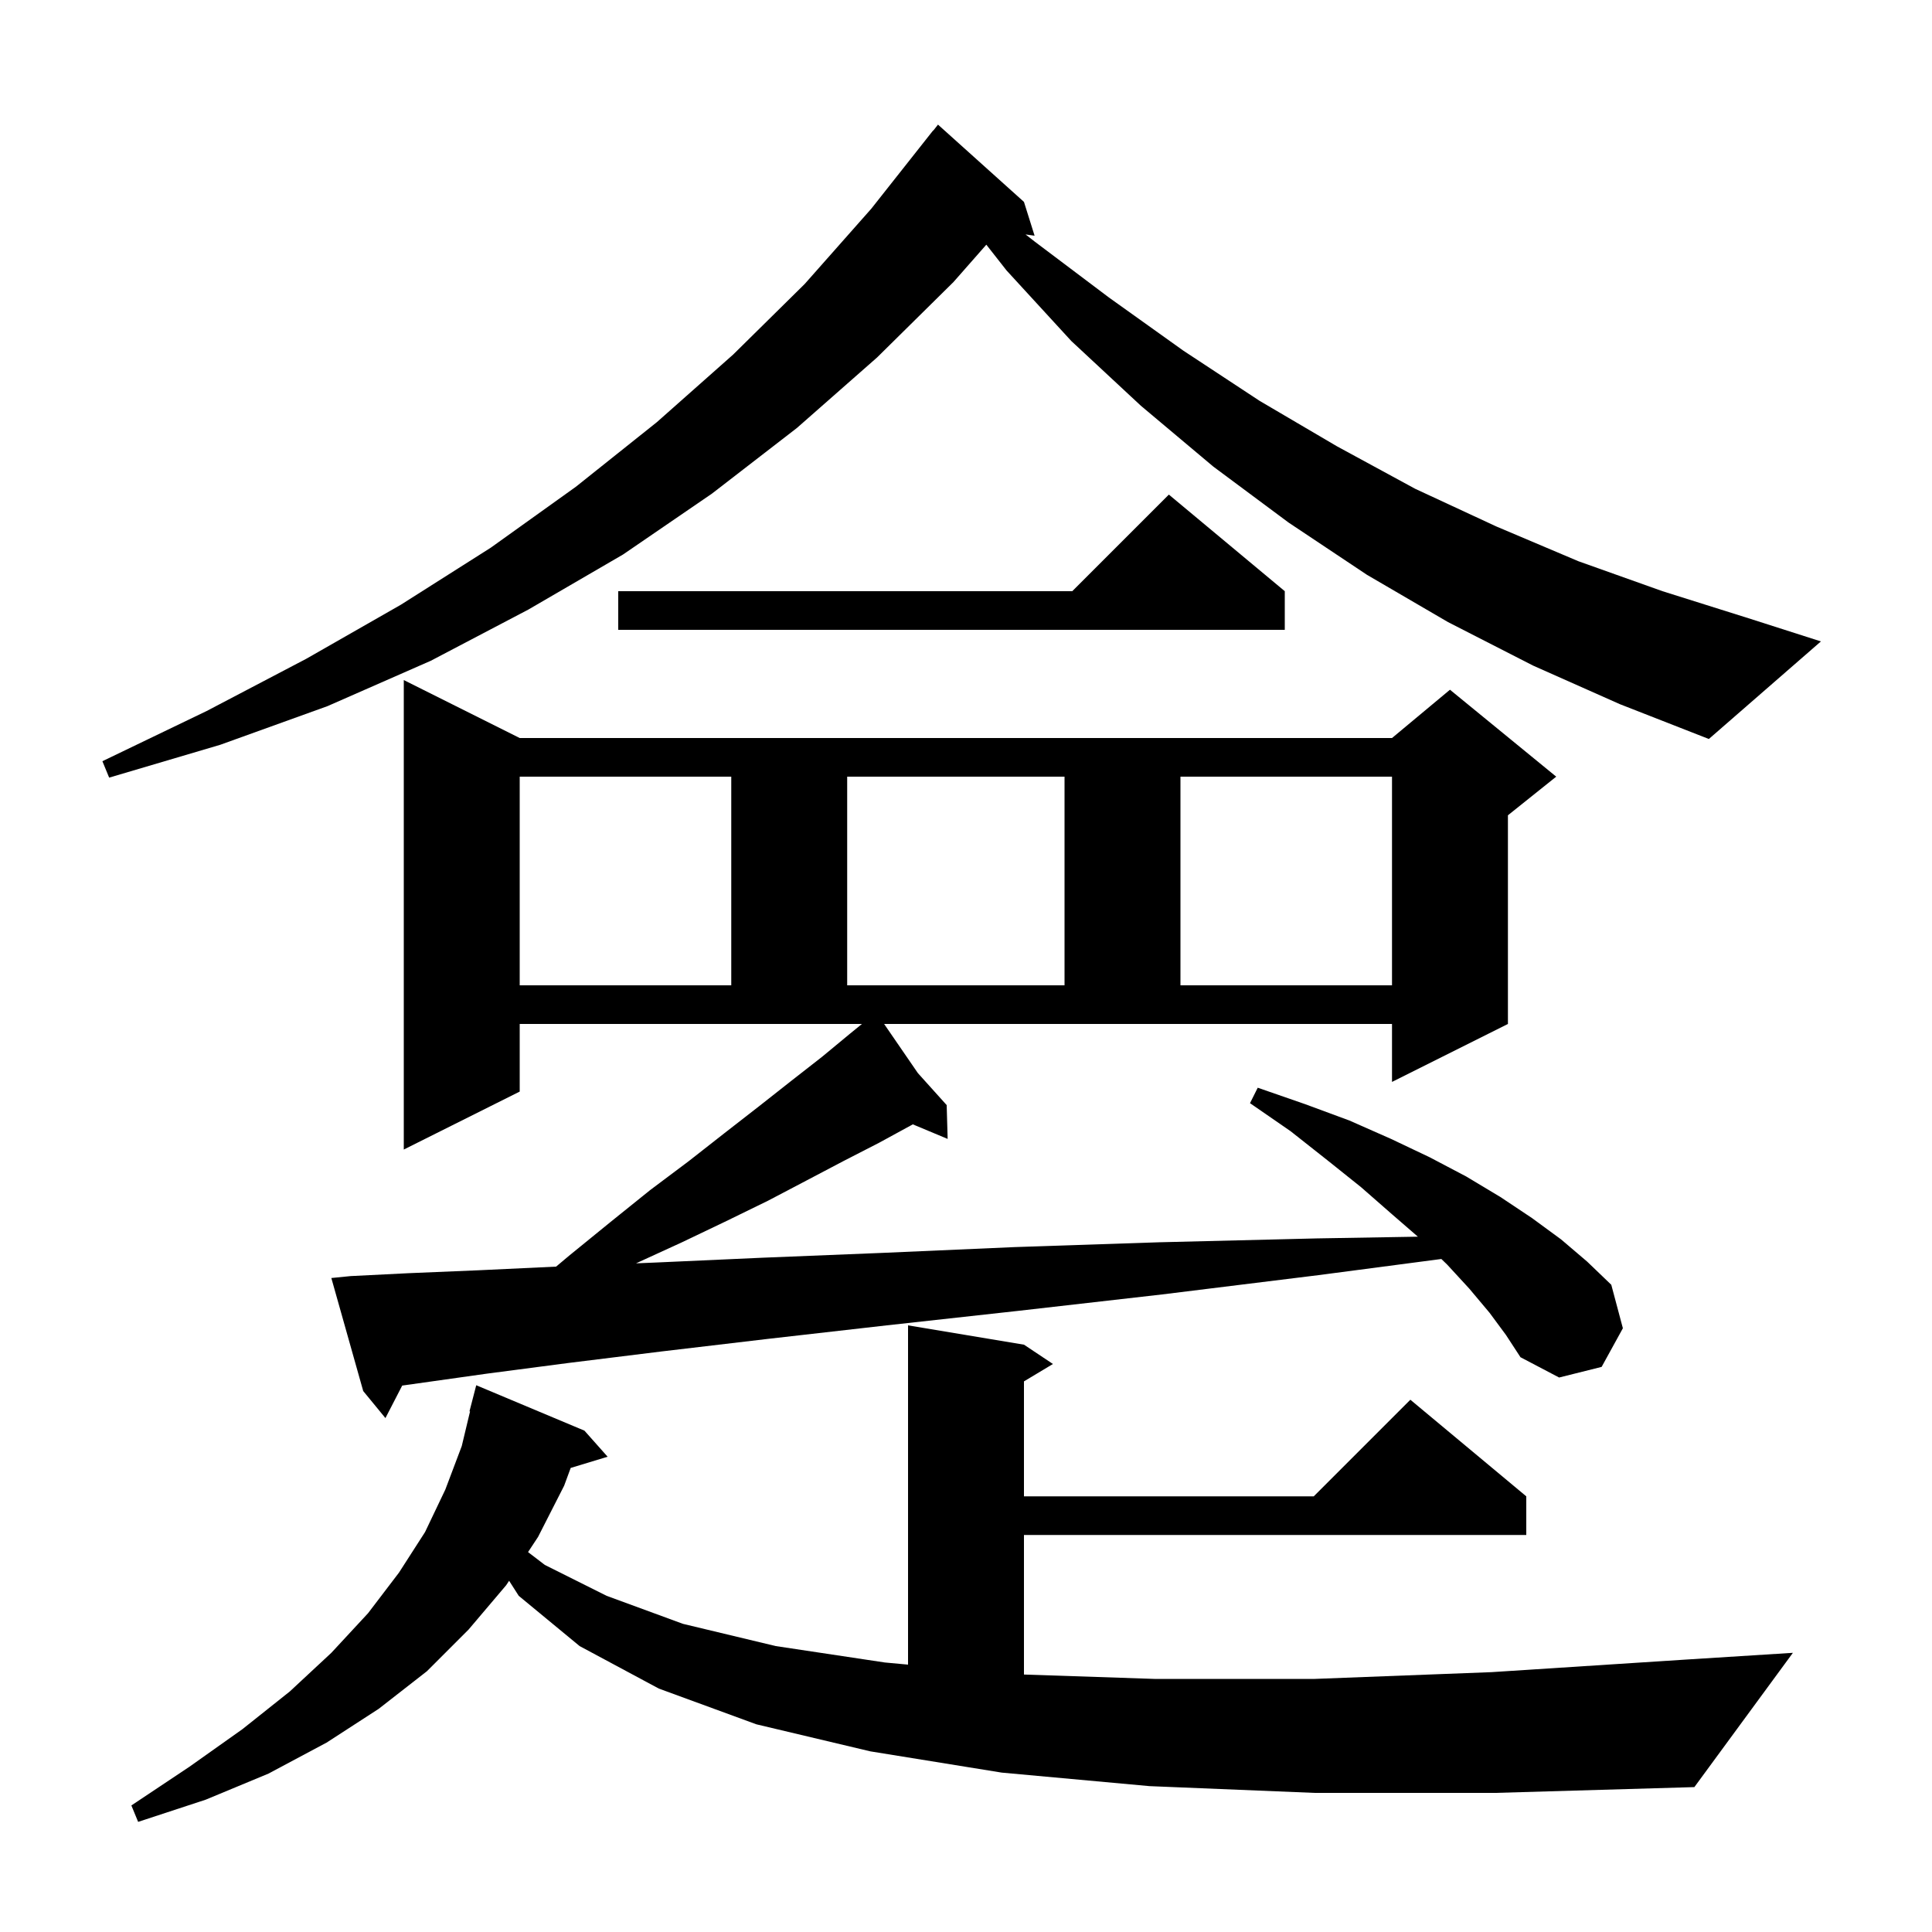 <svg xmlns="http://www.w3.org/2000/svg" xmlns:xlink="http://www.w3.org/1999/xlink" version="1.1" baseProfile="full" viewBox="0 0 200 200" width="200" height="200"><g fill="currentColor"><path d="M 136.1 185.6 L 119.0 184.9 L 103.7 183.5 L 90.1 181.3 L 78.3 178.5 L 68.2 174.8 L 60.0 170.4 L 53.7 165.2 L 52.703 163.641 L 52.4 164.1 L 48.5 168.7 L 44.2 173.0 L 39.2 176.9 L 33.8 180.4 L 27.8 183.6 L 21.3 186.3 L 14.3 188.6 L 13.6 186.9 L 19.6 182.9 L 25.1 179.0 L 30.0 175.1 L 34.3 171.1 L 38.1 167.0 L 41.3 162.8 L 44.0 158.6 L 46.1 154.2 L 47.8 149.7 L 48.659 146.11 L 48.6 146.1 L 49.3 143.4 L 60.5 148.1 L 62.9 150.8 L 59.078 151.96 L 58.4 153.8 L 55.7 159.1 L 54.663 160.672 L 56.4 162.0 L 62.8 165.2 L 70.7 168.1 L 80.3 170.4 L 91.6 172.1 L 94.0 172.322 L 94.0 137.2 L 106.0 139.2 L 109.0 141.2 L 106.0 143.0 L 106.0 154.9 L 136.0 154.9 L 146.0 144.9 L 158.0 154.9 L 158.0 158.9 L 106.0 158.9 L 106.0 173.347 L 119.5 173.8 L 136.1 173.8 L 154.4 173.1 L 174.5 171.8 L 185.6 171.1 L 175.4 185.0 L 154.8 185.6 Z M 95.018 111.087 L 98.0 114.4 L 98.1 117.9 L 94.493 116.392 L 94.3 116.5 L 91.0 118.3 L 87.3 120.2 L 83.5 122.2 L 79.5 124.3 L 75.2 126.4 L 70.6 128.6 L 65.844 130.78 L 67.8 130.7 L 78.9 130.2 L 91.3 129.7 L 105.0 129.1 L 120.0 128.6 L 136.3 128.2 L 146.779 128.021 L 144.1 125.7 L 140.9 122.9 L 137.4 120.1 L 133.6 117.1 L 129.4 114.2 L 130.2 112.6 L 135.1 114.3 L 139.7 116.0 L 144.0 117.9 L 148.0 119.8 L 151.8 121.8 L 155.3 123.9 L 158.6 126.1 L 161.6 128.3 L 164.3 130.6 L 166.8 133.0 L 168.0 137.5 L 165.8 141.5 L 161.4 142.6 L 157.4 140.5 L 155.9 138.2 L 154.2 135.9 L 152.1 133.4 L 149.8 130.9 L 149.208 130.33 L 136.5 132.0 L 120.3 134.0 L 105.4 135.7 L 91.8 137.2 L 79.5 138.6 L 68.5 139.9 L 58.8 141.1 L 50.4 142.2 L 43.3 143.2 L 41.636 143.434 L 39.9 146.8 L 37.6 144.0 L 34.3 132.3 L 36.3 132.1 L 42.3 131.8 L 49.5 131.5 L 57.568 131.12 L 58.9 130.0 L 63.2 126.5 L 67.3 123.2 L 71.3 120.2 L 75.0 117.3 L 78.6 114.5 L 81.9 111.9 L 85.1 109.4 L 88.0 107.0 L 89.227 106.0 L 53.8 106.0 L 53.8 113.0 L 41.8 119.0 L 41.8 70.4 L 53.8 76.4 L 144.1 76.4 L 150.1 71.4 L 161.1 80.4 L 156.1 84.4 L 156.1 106.0 L 144.1 112.0 L 144.1 106.0 L 91.524 106.0 Z M 53.8 80.4 L 53.8 102.0 L 75.7 102.0 L 75.7 80.4 Z M 87.7 80.4 L 87.7 102.0 L 110.2 102.0 L 110.2 80.4 Z M 122.2 80.4 L 122.2 102.0 L 144.1 102.0 L 144.1 80.4 Z M 158.7 68.9 L 149.9 64.4 L 141.5 59.5 L 133.4 54.1 L 125.6 48.3 L 118.1 42.0 L 110.9 35.3 L 104.2 28.0 L 102.104 25.33 L 98.7 29.2 L 90.8 37.0 L 82.5 44.3 L 73.7 51.1 L 64.5 57.4 L 54.7 63.1 L 44.6 68.4 L 33.9 73.1 L 22.8 77.1 L 11.3 80.5 L 10.6 78.8 L 21.4 73.6 L 31.7 68.2 L 41.5 62.6 L 50.8 56.7 L 59.6 50.4 L 68.0 43.7 L 75.9 36.7 L 83.3 29.4 L 90.2 21.6 L 96.6 13.5 L 96.618 13.514 L 97.1 12.9 L 106.0 20.9 L 107.1 24.4 L 106.165 24.269 L 107.1 25.0 L 114.8 30.8 L 122.5 36.3 L 130.4 41.5 L 138.4 46.2 L 146.5 50.6 L 154.9 54.5 L 163.4 58.1 L 172.1 61.2 L 181.0 64.0 L 188.5 66.4 L 176.9 76.5 L 167.7 72.9 Z M 133.0 61.2 L 133.0 65.2 L 64.0 65.2 L 64.0 61.2 L 111.0 61.2 L 121.0 51.2 Z "/></g></svg>